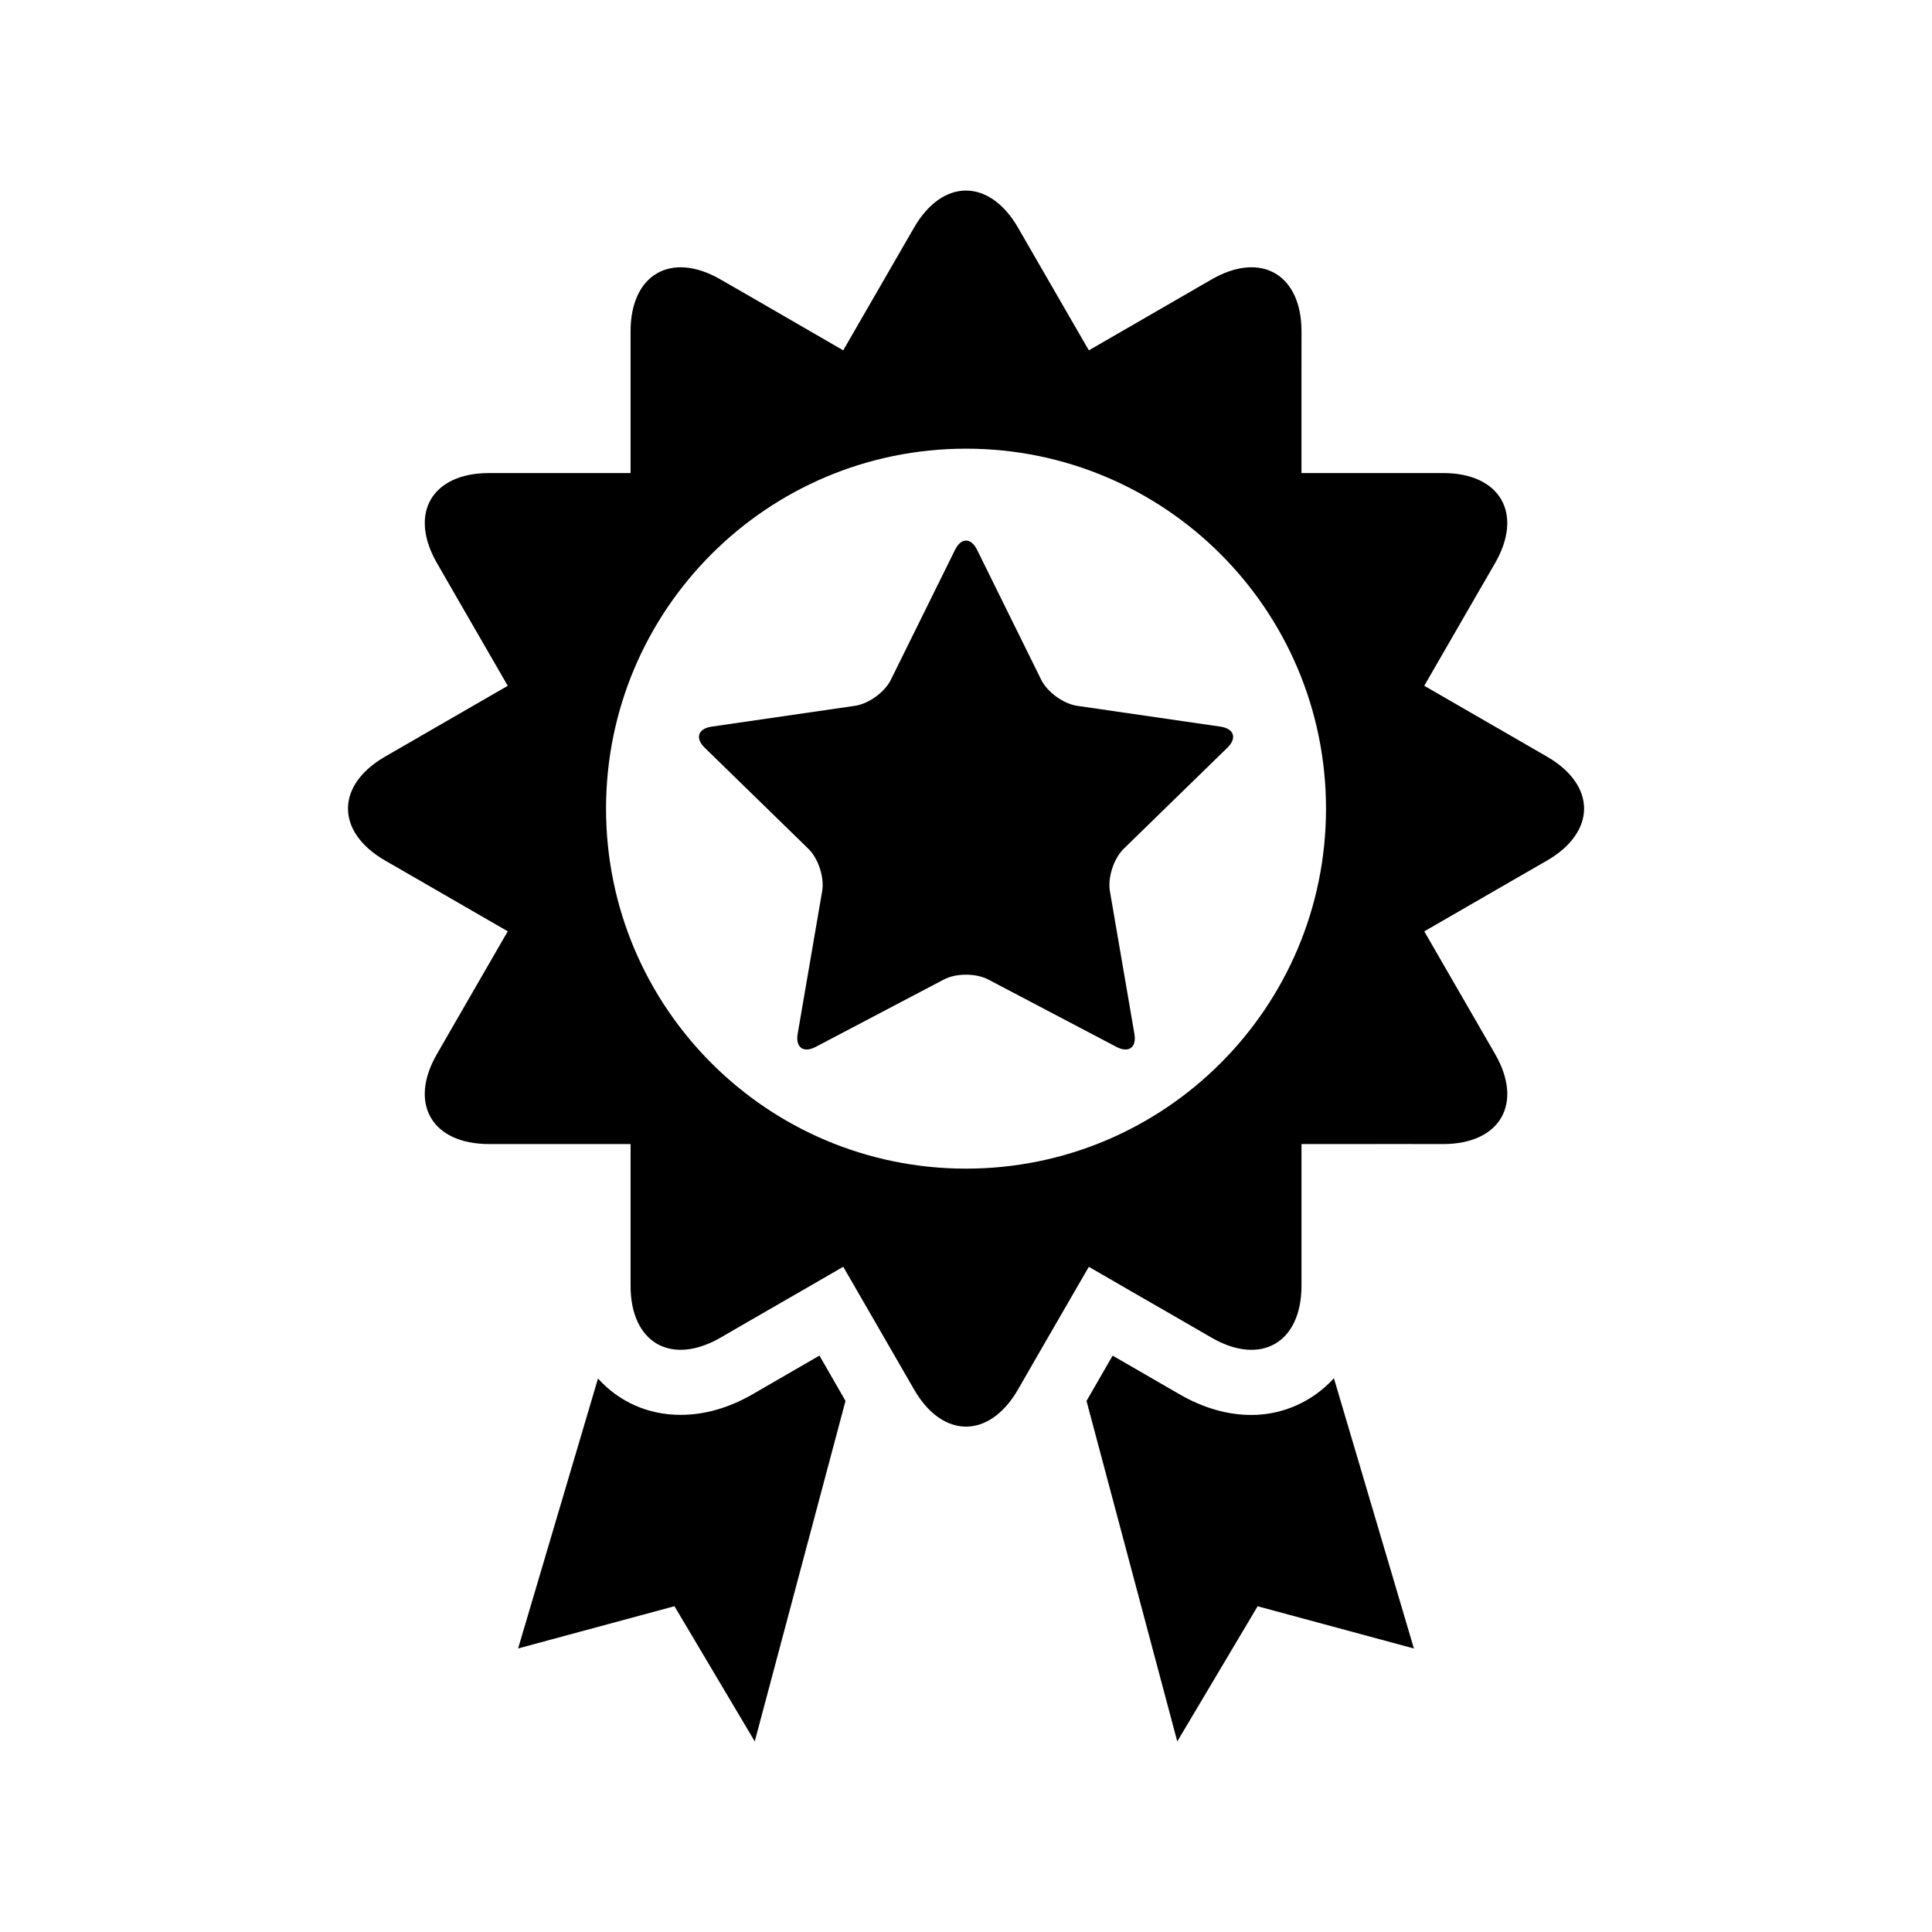 <?xml version="1.0" encoding="UTF-8"?>
<!-- Uploaded to: ICON Repo, www.iconrepo.com, Generator: ICON Repo Mixer Tools -->
<svg fill="#000000" width="800px" height="800px" version="1.1" viewBox="144 144 512 512" xmlns="http://www.w3.org/2000/svg">
 <g>
  <path d="m553.94 344.5-9.531-5.504c-6.336-3.644-14.625-8.445-22.965-13.258 4.812-8.367 9.598-16.641 13.246-22.965l5.516-9.531c7.57-13.125 1.391-23.879-13.773-23.879h-11.016-26.516v-26.516l0.012-11.004c0-15.152-10.738-21.359-23.863-13.773l-9.547 5.516c-6.324 3.644-14.625 8.434-22.949 13.258-4.824-8.367-9.613-16.652-13.27-22.977l-5.496-9.531c-7.582-13.113-19.992-13.113-27.562 0l-5.504 9.531c-3.644 6.336-8.434 14.625-13.258 22.977-8.352-4.824-16.641-9.613-22.965-13.285l-9.531-5.488c-13.125-7.582-23.863-1.379-23.863 13.773v11.004 26.516h-26.531l-10.988 0.004c-15.18 0-21.359 10.754-13.773 23.879l5.488 9.531c3.66 6.336 8.445 14.609 13.258 22.965-8.352 4.812-16.625 9.613-22.965 13.258l-9.52 5.5c-13.141 7.57-13.141 19.98 0 27.562l9.52 5.488c6.352 3.644 14.625 8.445 22.965 13.258-4.824 8.367-9.598 16.652-13.258 22.965l-5.488 9.531c-7.598 13.125-1.391 23.879 13.773 23.879h10.992 26.531v26.516 11.004c-0.027 15.152 10.738 21.359 23.863 13.773l9.531-5.516c6.336-3.644 14.625-8.418 22.965-13.258 4.824 8.367 9.613 16.652 13.258 22.965l5.504 9.547c7.559 13.141 19.98 13.141 27.562 0l5.488-9.547c3.644-6.324 8.445-14.609 13.27-22.949 8.34 4.824 16.641 9.625 22.965 13.246l9.531 5.516c13.098 7.582 23.863 1.391 23.863-13.773v-11.004-26.516c9.637 0 19.199 0 26.531-0.012l10.992 0.012c15.168 0 21.359-10.754 13.773-23.879l-5.5-9.523c-3.644-6.324-8.445-14.609-13.258-22.965 8.352-4.812 16.641-9.613 22.965-13.258l9.531-5.488c13.137-7.594 13.148-19.992-0.004-27.574zm-153.94 109.2c-52.688 0-95.391-42.719-95.391-95.391 0-52.699 42.719-95.406 95.391-95.406 52.699 0 95.406 42.719 95.406 95.406-0.004 52.672-42.707 95.391-95.406 95.391z"/>
  <path d="m429.45 331.05c-3.606-0.531-7.902-3.621-9.52-6.906l-16.984-34.418c-1.605-3.289-4.258-3.289-5.859 0l-16.996 34.418c-1.617 3.289-5.898 6.379-9.52 6.906l-37.984 5.516c-3.606 0.531-4.441 3.051-1.828 5.594l27.484 26.793c2.625 2.547 4.258 7.582 3.644 11.191l-6.496 37.84c-0.625 3.594 1.523 5.156 4.758 3.461l33.98-17.859c3.234-1.711 8.539-1.711 11.773 0l33.98 17.859c3.234 1.695 5.371 0.145 4.746-3.461l-6.496-37.84c-0.609-3.594 1.035-8.633 3.644-11.191l27.484-26.793c2.613-2.531 1.805-5.066-1.828-5.594z"/>
  <path d="m343.59 513.41c-6.379 3.699-12.859 5.543-19.223 5.543-8.605 0-16.293-3.422-21.891-9.637l-21.172 71.539 41.434-11.191 21.281 35.824 24.051-90.234-6.906-12.012z"/>
  <path d="m475.65 518.98c-6.391 0-12.875-1.871-19.223-5.57l-17.566-10.156-6.922 12.012 24.051 90.234 21.293-35.824 41.418 11.191-21.199-71.621c-5.809 6.394-13.828 9.734-21.852 9.734z"/>
 </g>
</svg>